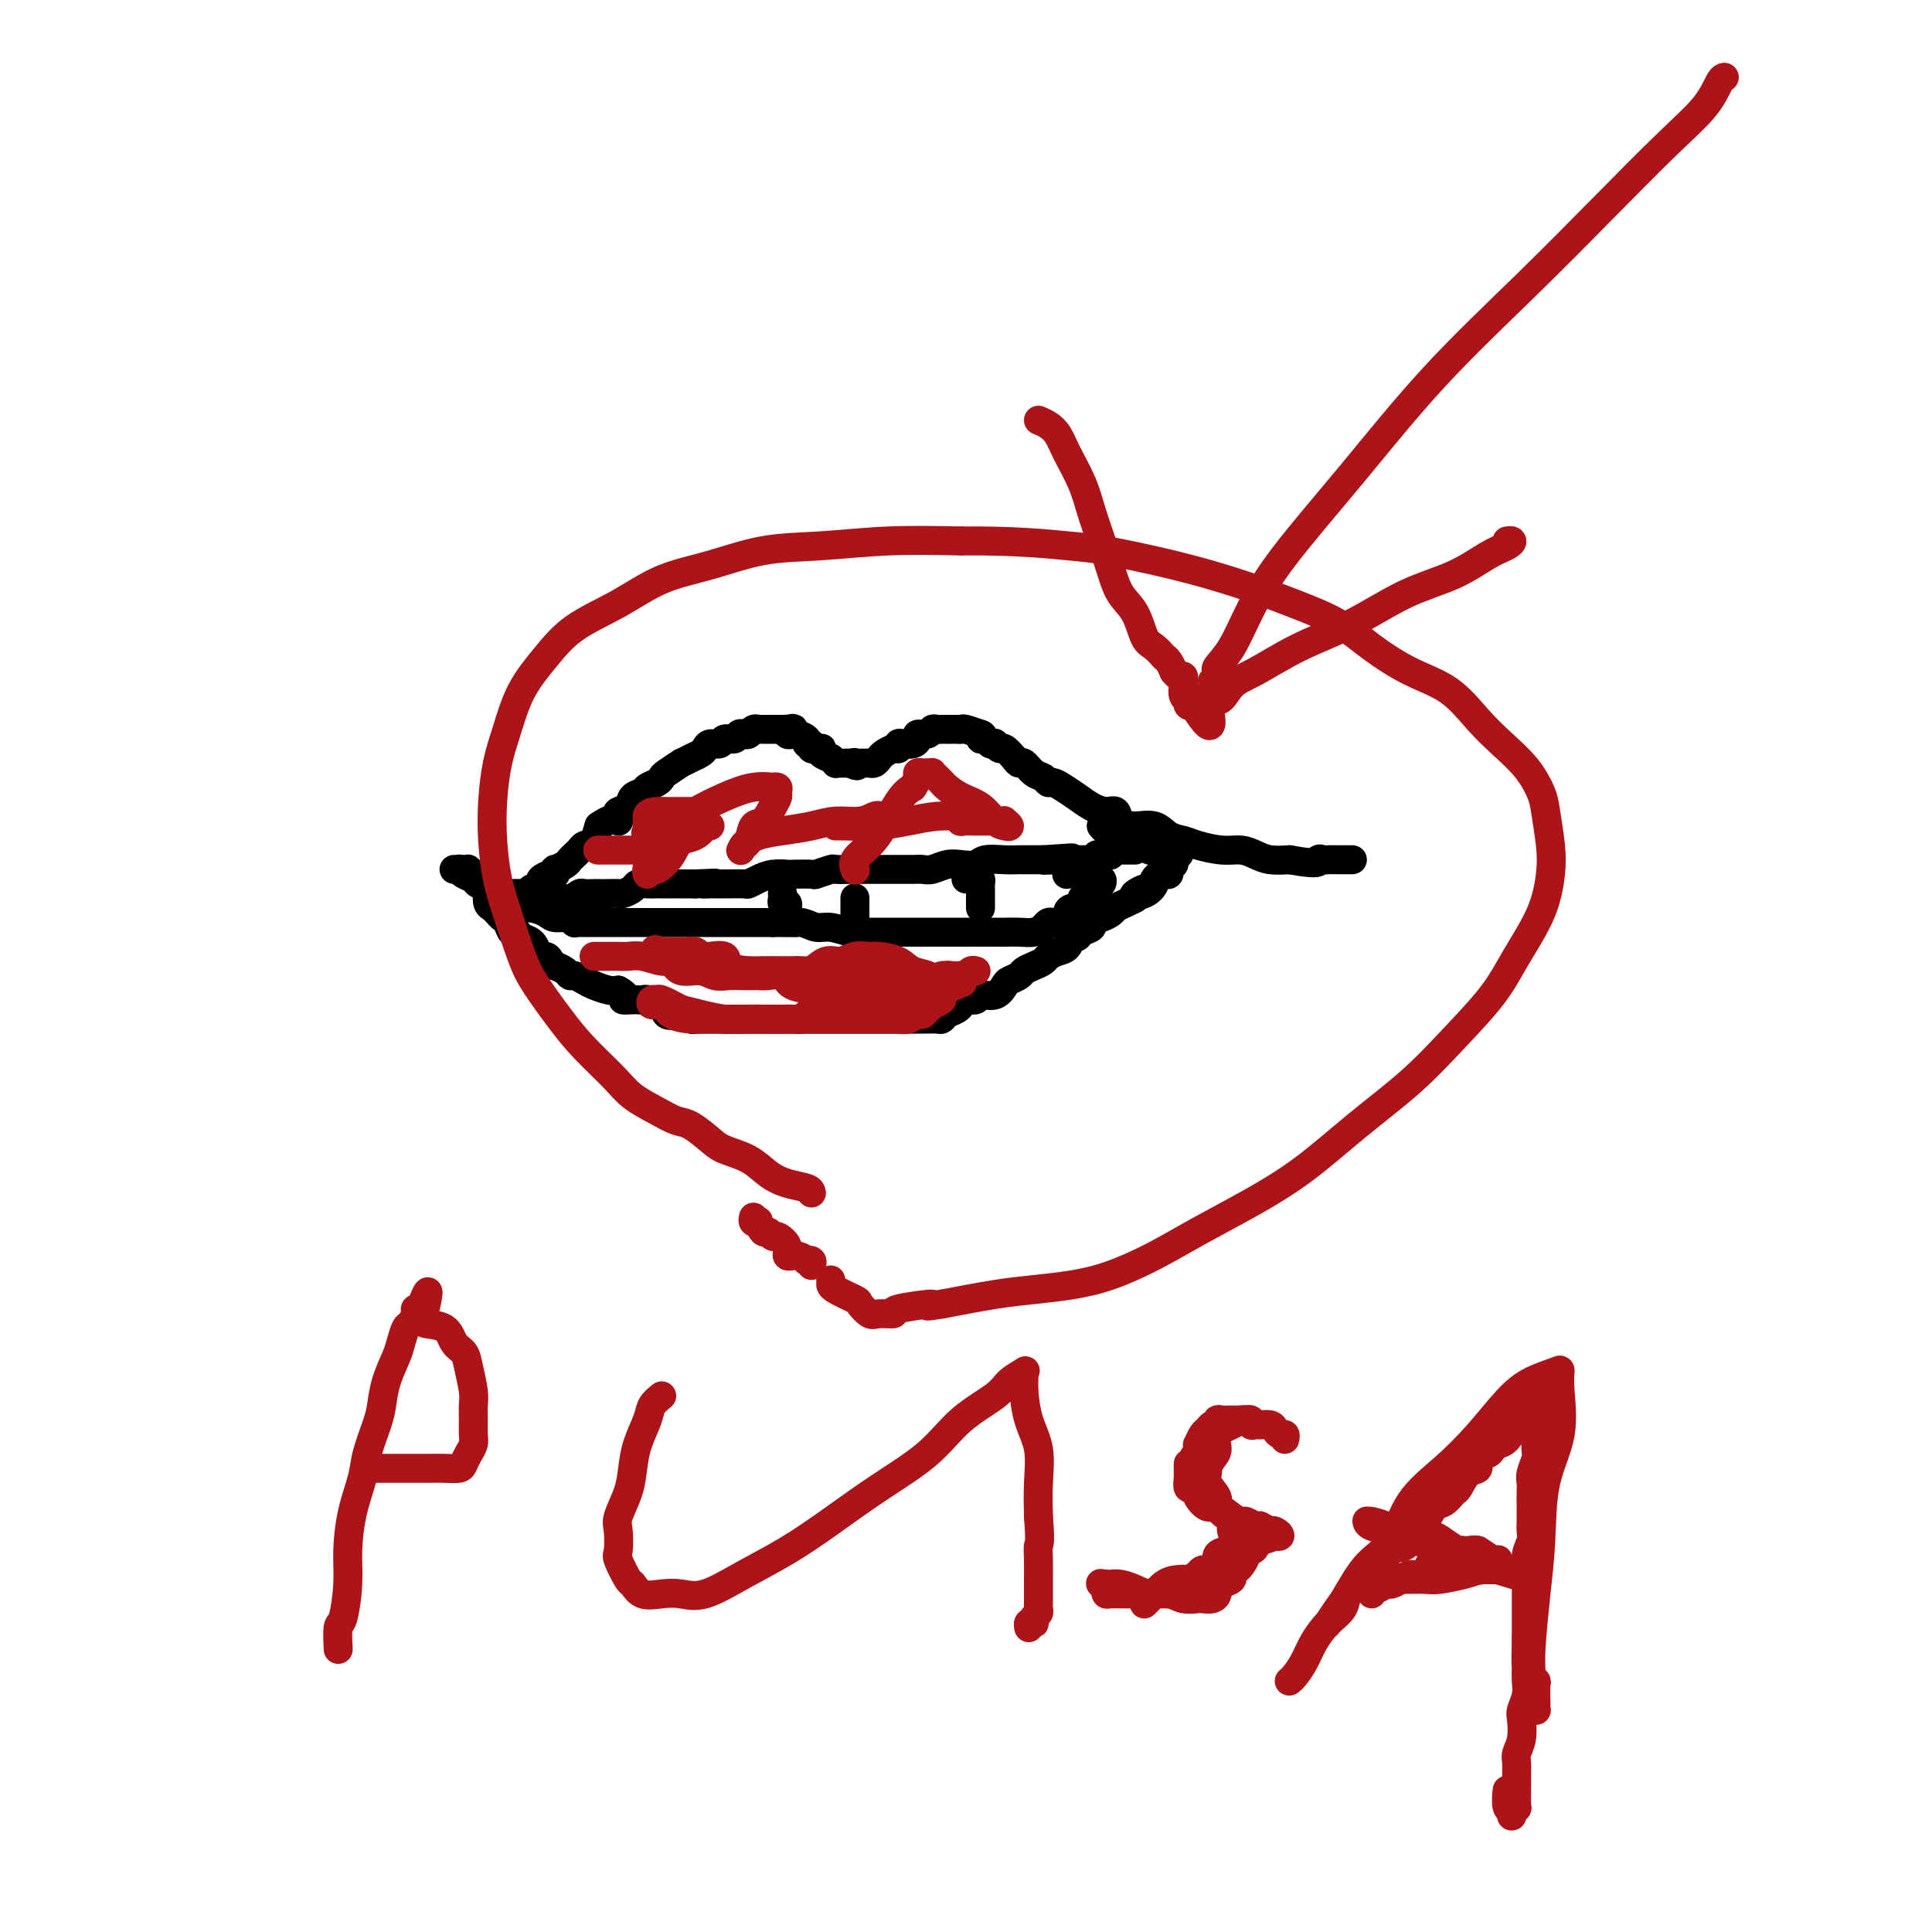 <svg viewBox='0 0 400 400' version='1.1' xmlns='http://www.w3.org/2000/svg' xmlns:xlink='http://www.w3.org/1999/xlink'><g fill='none' stroke='#000000' stroke-width='6' stroke-linecap='round' stroke-linejoin='round'><path d='M94,180c0.438,0.024 0.875,0.048 1,0c0.125,-0.048 -0.063,-0.168 0,0c0.063,0.168 0.378,0.623 1,1c0.622,0.377 1.552,0.675 2,1c0.448,0.325 0.414,0.676 1,1c0.586,0.324 1.792,0.623 3,1c1.208,0.377 2.419,0.834 3,1c0.581,0.166 0.533,0.040 1,0c0.467,-0.040 1.448,0.004 2,0c0.552,-0.004 0.674,-0.057 1,0c0.326,0.057 0.856,0.223 1,0c0.144,-0.223 -0.098,-0.834 0,-1c0.098,-0.166 0.538,0.114 1,0c0.462,-0.114 0.947,-0.623 1,-1c0.053,-0.377 -0.327,-0.622 0,-1c0.327,-0.378 1.362,-0.889 2,-1c0.638,-0.111 0.878,0.178 1,0c0.122,-0.178 0.127,-0.821 0,-1c-0.127,-0.179 -0.385,0.107 0,0c0.385,-0.107 1.413,-0.607 2,-1c0.587,-0.393 0.735,-0.679 1,-1c0.265,-0.321 0.648,-0.676 1,-1c0.352,-0.324 0.672,-0.617 1,-1c0.328,-0.383 0.665,-0.855 1,-1c0.335,-0.145 0.667,0.038 1,0c0.333,-0.038 0.667,-0.297 1,-1c0.333,-0.703 0.667,-1.852 1,-3'/><path d='M124,171c3.373,-2.346 3.806,-1.210 4,-1c0.194,0.210 0.150,-0.507 0,-1c-0.150,-0.493 -0.406,-0.762 0,-1c0.406,-0.238 1.474,-0.445 2,-1c0.526,-0.555 0.509,-1.458 1,-2c0.491,-0.542 1.491,-0.721 2,-1c0.509,-0.279 0.526,-0.657 1,-1c0.474,-0.343 1.404,-0.651 2,-1c0.596,-0.349 0.859,-0.737 1,-1c0.141,-0.263 0.160,-0.399 1,-1c0.840,-0.601 2.501,-1.666 3,-2c0.499,-0.334 -0.166,0.064 0,0c0.166,-0.064 1.162,-0.590 2,-1c0.838,-0.410 1.519,-0.702 2,-1c0.481,-0.298 0.763,-0.601 1,-1c0.237,-0.399 0.431,-0.895 1,-1c0.569,-0.105 1.514,0.182 2,0c0.486,-0.182 0.511,-0.832 1,-1c0.489,-0.168 1.440,0.147 2,0c0.560,-0.147 0.728,-0.757 1,-1c0.272,-0.243 0.646,-0.118 1,0c0.354,0.118 0.686,0.228 1,0c0.314,-0.228 0.610,-0.793 1,-1c0.390,-0.207 0.875,-0.055 1,0c0.125,0.055 -0.108,0.015 0,0c0.108,-0.015 0.557,-0.004 1,0c0.443,0.004 0.878,0.001 1,0c0.122,-0.001 -0.070,-0.000 0,0c0.070,0.000 0.404,0.000 1,0c0.596,-0.000 1.456,-0.000 2,0c0.544,0.000 0.772,0.000 1,0'/><path d='M163,151c2.471,-0.448 0.650,-0.068 0,0c-0.650,0.068 -0.128,-0.175 0,0c0.128,0.175 -0.139,0.769 0,1c0.139,0.231 0.682,0.099 1,0c0.318,-0.099 0.410,-0.166 1,0c0.590,0.166 1.679,0.566 2,1c0.321,0.434 -0.125,0.901 0,1c0.125,0.099 0.822,-0.169 1,0c0.178,0.169 -0.162,0.777 0,1c0.162,0.223 0.826,0.063 1,0c0.174,-0.063 -0.142,-0.027 0,0c0.142,0.027 0.741,0.045 1,0c0.259,-0.045 0.179,-0.152 0,0c-0.179,0.152 -0.455,0.562 0,1c0.455,0.438 1.642,0.902 2,1c0.358,0.098 -0.111,-0.170 0,0c0.111,0.170 0.803,0.778 1,1c0.197,0.222 -0.102,0.060 0,0c0.102,-0.060 0.604,-0.016 1,0c0.396,0.016 0.684,0.005 1,0c0.316,-0.005 0.658,-0.002 1,0'/><path d='M176,158c2.230,1.083 1.304,0.290 1,0c-0.304,-0.290 0.012,-0.077 0,0c-0.012,0.077 -0.354,0.018 0,0c0.354,-0.018 1.403,0.007 2,0c0.597,-0.007 0.741,-0.044 1,0c0.259,0.044 0.634,0.171 1,0c0.366,-0.171 0.725,-0.638 1,-1c0.275,-0.362 0.468,-0.619 1,-1c0.532,-0.381 1.403,-0.886 2,-1c0.597,-0.114 0.921,0.163 1,0c0.079,-0.163 -0.086,-0.766 0,-1c0.086,-0.234 0.422,-0.100 1,0c0.578,0.100 1.398,0.167 2,0c0.602,-0.167 0.987,-0.566 1,-1c0.013,-0.434 -0.346,-0.901 0,-1c0.346,-0.099 1.398,0.170 2,0c0.602,-0.170 0.753,-0.777 1,-1c0.247,-0.223 0.591,-0.060 1,0c0.409,0.060 0.883,0.016 1,0c0.117,-0.016 -0.123,-0.004 0,0c0.123,0.004 0.608,0.000 1,0c0.392,-0.000 0.691,0.004 1,0c0.309,-0.004 0.629,-0.015 1,0c0.371,0.015 0.793,0.057 1,0c0.207,-0.057 0.200,-0.211 1,0c0.800,0.211 2.408,0.788 3,1c0.592,0.212 0.169,0.061 0,0c-0.169,-0.061 -0.085,-0.030 0,0'/><path d='M203,152c1.189,0.397 0.160,0.890 0,1c-0.160,0.110 0.549,-0.162 1,0c0.451,0.162 0.645,0.760 1,1c0.355,0.240 0.872,0.123 1,0c0.128,-0.123 -0.134,-0.253 0,0c0.134,0.253 0.665,0.889 1,1c0.335,0.111 0.474,-0.303 1,0c0.526,0.303 1.440,1.324 2,2c0.560,0.676 0.766,1.008 1,1c0.234,-0.008 0.496,-0.357 1,0c0.504,0.357 1.250,1.418 2,2c0.750,0.582 1.502,0.684 2,1c0.498,0.316 0.741,0.848 1,1c0.259,0.152 0.534,-0.074 1,0c0.466,0.074 1.123,0.449 2,1c0.877,0.551 1.974,1.278 3,2c1.026,0.722 1.982,1.437 3,2c1.018,0.563 2.100,0.972 3,1c0.900,0.028 1.619,-0.326 2,0c0.381,0.326 0.423,1.330 1,2c0.577,0.670 1.689,1.005 3,1c1.311,-0.005 2.822,-0.351 4,0c1.178,0.351 2.023,1.400 3,2c0.977,0.600 2.085,0.752 3,1c0.915,0.248 1.637,0.592 3,1c1.363,0.408 3.368,0.880 5,1c1.632,0.120 2.891,-0.112 4,0c1.109,0.112 2.068,0.569 3,1c0.932,0.431 1.838,0.838 3,1c1.162,0.162 2.581,0.081 4,0'/><path d='M267,178c6.721,1.238 6.024,0.332 6,0c-0.024,-0.332 0.624,-0.089 1,0c0.376,0.089 0.478,0.024 1,0c0.522,-0.024 1.464,-0.006 2,0c0.536,0.006 0.666,0.002 1,0c0.334,-0.002 0.873,-0.000 1,0c0.127,0.000 -0.158,0.000 0,0c0.158,-0.000 0.759,-0.000 1,0c0.241,0.000 0.120,0.000 0,0'/><path d='M96,180c0.416,-0.007 0.831,-0.014 1,0c0.169,0.014 0.091,0.049 0,0c-0.091,-0.049 -0.196,-0.183 0,0c0.196,0.183 0.693,0.683 1,1c0.307,0.317 0.425,0.452 1,1c0.575,0.548 1.607,1.509 2,2c0.393,0.491 0.147,0.513 0,1c-0.147,0.487 -0.194,1.439 0,2c0.194,0.561 0.629,0.733 1,1c0.371,0.267 0.677,0.631 1,1c0.323,0.369 0.663,0.743 1,1c0.337,0.257 0.671,0.397 1,1c0.329,0.603 0.653,1.671 1,2c0.347,0.329 0.718,-0.080 1,0c0.282,0.080 0.475,0.648 1,1c0.525,0.352 1.383,0.489 2,1c0.617,0.511 0.993,1.395 1,2c0.007,0.605 -0.354,0.932 0,1c0.354,0.068 1.422,-0.123 2,0c0.578,0.123 0.666,0.559 1,1c0.334,0.441 0.915,0.888 1,1c0.085,0.112 -0.325,-0.111 0,0c0.325,0.111 1.384,0.554 2,1c0.616,0.446 0.787,0.894 1,1c0.213,0.106 0.466,-0.129 1,0c0.534,0.129 1.349,0.622 2,1c0.651,0.378 1.137,0.640 2,1c0.863,0.360 2.104,0.817 3,1c0.896,0.183 1.448,0.091 2,0'/><path d='M128,205c2.752,1.536 1.133,1.876 1,2c-0.133,0.124 1.222,0.032 2,0c0.778,-0.032 0.981,-0.004 1,0c0.019,0.004 -0.146,-0.015 0,0c0.146,0.015 0.601,0.064 1,0c0.399,-0.064 0.741,-0.241 1,0c0.259,0.241 0.436,0.901 1,1c0.564,0.099 1.517,-0.362 2,0c0.483,0.362 0.496,1.547 1,2c0.504,0.453 1.499,0.174 2,0c0.501,-0.174 0.509,-0.243 1,0c0.491,0.243 1.463,0.797 2,1c0.537,0.203 0.637,0.054 1,0c0.363,-0.054 0.989,-0.015 2,0c1.011,0.015 2.405,0.004 3,0c0.595,-0.004 0.389,-0.001 1,0c0.611,0.001 2.039,0.000 3,0c0.961,-0.000 1.454,-0.000 2,0c0.546,0.000 1.143,0.000 2,0c0.857,-0.000 1.973,-0.000 3,0c1.027,0.000 1.966,0.000 3,0c1.034,-0.000 2.163,-0.000 3,0c0.837,0.000 1.383,0.000 2,0c0.617,-0.000 1.305,-0.000 2,0c0.695,0.000 1.396,0.000 2,0c0.604,-0.000 1.110,-0.000 2,0c0.890,0.000 2.164,0.000 3,0c0.836,-0.000 1.234,-0.000 2,0c0.766,0.000 1.898,0.000 3,0c1.102,-0.000 2.172,-0.000 3,0c0.828,0.000 1.414,0.000 2,0'/><path d='M187,211c7.224,0.000 3.284,0.001 2,0c-1.284,-0.001 0.089,-0.003 1,0c0.911,0.003 1.361,0.012 2,0c0.639,-0.012 1.467,-0.044 2,0c0.533,0.044 0.772,0.165 1,0c0.228,-0.165 0.447,-0.618 1,-1c0.553,-0.382 1.442,-0.695 2,-1c0.558,-0.305 0.786,-0.602 1,-1c0.214,-0.398 0.414,-0.898 1,-1c0.586,-0.102 1.556,0.194 2,0c0.444,-0.194 0.360,-0.878 1,-1c0.640,-0.122 2.002,0.318 3,0c0.998,-0.318 1.632,-1.395 2,-2c0.368,-0.605 0.470,-0.740 1,-1c0.530,-0.260 1.489,-0.647 2,-1c0.511,-0.353 0.573,-0.672 1,-1c0.427,-0.328 1.217,-0.664 2,-1c0.783,-0.336 1.558,-0.672 2,-1c0.442,-0.328 0.553,-0.647 1,-1c0.447,-0.353 1.232,-0.738 2,-1c0.768,-0.262 1.520,-0.399 2,-1c0.480,-0.601 0.687,-1.667 1,-2c0.313,-0.333 0.730,0.065 1,0c0.270,-0.065 0.391,-0.595 1,-1c0.609,-0.405 1.706,-0.686 2,-1c0.294,-0.314 -0.217,-0.662 0,-1c0.217,-0.338 1.160,-0.668 2,-1c0.840,-0.332 1.576,-0.666 2,-1c0.424,-0.334 0.537,-0.667 1,-1c0.463,-0.333 1.275,-0.667 2,-1c0.725,-0.333 1.362,-0.667 2,-1'/><path d='M235,186c4.399,-3.350 0.895,-1.724 0,-1c-0.895,0.724 0.817,0.548 2,0c1.183,-0.548 1.836,-1.468 2,-2c0.164,-0.532 -0.163,-0.678 0,-1c0.163,-0.322 0.814,-0.822 1,-1c0.186,-0.178 -0.094,-0.034 0,0c0.094,0.034 0.561,-0.042 1,0c0.439,0.042 0.849,0.203 1,0c0.151,-0.203 0.044,-0.771 0,-1c-0.044,-0.229 -0.026,-0.118 0,0c0.026,0.118 0.060,0.243 0,0c-0.060,-0.243 -0.213,-0.854 0,-1c0.213,-0.146 0.793,0.172 1,0c0.207,-0.172 0.042,-0.834 0,-1c-0.042,-0.166 0.038,0.166 0,0c-0.038,-0.166 -0.196,-0.828 0,-1c0.196,-0.172 0.745,0.146 1,0c0.255,-0.146 0.216,-0.756 0,-1c-0.216,-0.244 -0.608,-0.122 -1,0'/><path d='M243,176c1.300,-1.547 0.551,-0.414 0,0c-0.551,0.414 -0.903,0.111 -1,0c-0.097,-0.111 0.062,-0.029 0,0c-0.062,0.029 -0.344,0.004 -1,0c-0.656,-0.004 -1.686,0.013 -2,0c-0.314,-0.013 0.087,-0.056 0,0c-0.087,0.056 -0.663,0.212 -1,0c-0.337,-0.212 -0.437,-0.793 -1,-1c-0.563,-0.207 -1.591,-0.040 -2,0c-0.409,0.040 -0.200,-0.046 0,0c0.200,0.046 0.391,0.223 0,0c-0.391,-0.223 -1.365,-0.847 -2,-1c-0.635,-0.153 -0.930,0.166 -1,0c-0.070,-0.166 0.086,-0.815 0,-1c-0.086,-0.185 -0.415,0.095 -1,0c-0.585,-0.095 -1.427,-0.564 -2,-1c-0.573,-0.436 -0.878,-0.839 -1,-1c-0.122,-0.161 -0.061,-0.081 0,0'/><path d='M101,185c0.026,-0.008 0.053,-0.016 0,0c-0.053,0.016 -0.184,0.057 0,0c0.184,-0.057 0.683,-0.211 1,0c0.317,0.211 0.452,0.789 1,1c0.548,0.211 1.511,0.057 2,0c0.489,-0.057 0.506,-0.015 1,0c0.494,0.015 1.464,0.004 2,0c0.536,-0.004 0.636,0.000 1,0c0.364,-0.000 0.990,-0.004 2,0c1.010,0.004 2.402,0.015 3,0c0.598,-0.015 0.402,-0.057 1,0c0.598,0.057 1.991,0.211 3,0c1.009,-0.211 1.635,-0.789 2,-1c0.365,-0.211 0.469,-0.057 1,0c0.531,0.057 1.489,0.016 2,0c0.511,-0.016 0.575,-0.007 1,0c0.425,0.007 1.212,0.012 2,0c0.788,-0.012 1.576,-0.042 2,0c0.424,0.042 0.484,0.155 1,0c0.516,-0.155 1.486,-0.577 2,-1c0.514,-0.423 0.571,-0.845 1,-1c0.429,-0.155 1.232,-0.041 2,0c0.768,0.041 1.503,0.011 2,0c0.497,-0.011 0.758,-0.003 1,0c0.242,0.003 0.465,0.001 1,0c0.535,-0.001 1.380,-0.000 2,0c0.620,0.000 1.013,0.000 1,0c-0.013,-0.000 -0.432,-0.000 0,0c0.432,0.000 1.716,0.000 3,0'/><path d='M144,183c7.052,-0.309 3.183,-0.083 2,0c-1.183,0.083 0.321,0.022 1,0c0.679,-0.022 0.534,-0.005 1,0c0.466,0.005 1.542,-0.001 2,0c0.458,0.001 0.299,0.011 1,0c0.701,-0.011 2.262,-0.041 3,0c0.738,0.041 0.653,0.155 1,0c0.347,-0.155 1.127,-0.578 2,-1c0.873,-0.422 1.839,-0.844 3,-1c1.161,-0.156 2.518,-0.046 3,0c0.482,0.046 0.088,0.026 1,0c0.912,-0.026 3.130,-0.060 4,0c0.870,0.060 0.391,0.212 1,0c0.609,-0.212 2.304,-0.789 3,-1c0.696,-0.211 0.391,-0.057 1,0c0.609,0.057 2.131,0.015 3,0c0.869,-0.015 1.087,-0.004 2,0c0.913,0.004 2.523,0.002 4,0c1.477,-0.002 2.821,-0.004 4,0c1.179,0.004 2.191,0.015 3,0c0.809,-0.015 1.414,-0.056 2,0c0.586,0.056 1.152,0.207 2,0c0.848,-0.207 1.976,-0.774 3,-1c1.024,-0.226 1.942,-0.113 3,0c1.058,0.113 2.256,0.226 3,0c0.744,-0.226 1.033,-0.793 2,-1c0.967,-0.207 2.613,-0.056 4,0c1.387,0.056 2.516,0.015 3,0c0.484,-0.015 0.323,-0.004 1,0c0.677,0.004 2.194,0.001 3,0c0.806,-0.001 0.903,-0.001 1,0'/><path d='M216,178c11.269,-0.773 3.443,-0.207 1,0c-2.443,0.207 0.497,0.055 2,0c1.503,-0.055 1.570,-0.014 2,0c0.430,0.014 1.224,-0.000 2,0c0.776,0.000 1.535,0.014 2,0c0.465,-0.014 0.635,-0.055 1,0c0.365,0.055 0.924,0.207 1,0c0.076,-0.207 -0.329,-0.773 0,-1c0.329,-0.227 1.394,-0.113 2,0c0.606,0.113 0.754,0.226 1,0c0.246,-0.226 0.592,-0.793 1,-1c0.408,-0.207 0.879,-0.056 1,0c0.121,0.056 -0.107,0.015 0,0c0.107,-0.015 0.551,-0.004 1,0c0.449,0.004 0.904,0.001 1,0c0.096,-0.001 -0.166,-0.000 0,0c0.166,0.000 0.762,0.000 1,0c0.238,-0.000 0.119,-0.000 0,0'/><path d='M108,186c0.039,0.304 0.078,0.607 0,1c-0.078,0.393 -0.273,0.875 0,1c0.273,0.125 1.016,-0.106 2,0c0.984,0.106 2.210,0.550 3,1c0.790,0.450 1.143,0.905 2,1c0.857,0.095 2.217,-0.171 3,0c0.783,0.171 0.988,0.778 1,1c0.012,0.222 -0.169,0.060 0,0c0.169,-0.060 0.689,-0.016 1,0c0.311,0.016 0.412,0.004 1,0c0.588,-0.004 1.662,-0.001 3,0c1.338,0.001 2.939,0.000 4,0c1.061,-0.000 1.583,-0.000 2,0c0.417,0.000 0.730,0.000 1,0c0.270,-0.000 0.499,-0.000 1,0c0.501,0.000 1.276,0.000 2,0c0.724,-0.000 1.398,-0.000 2,0c0.602,0.000 1.131,0.000 2,0c0.869,-0.000 2.077,-0.000 3,0c0.923,0.000 1.560,0.000 2,0c0.440,-0.000 0.682,-0.000 1,0c0.318,0.000 0.712,0.000 1,0c0.288,-0.000 0.472,-0.000 1,0c0.528,0.000 1.401,0.000 2,0c0.599,-0.000 0.923,-0.000 2,0c1.077,0.000 2.907,0.000 4,0c1.093,-0.000 1.448,-0.000 2,0c0.552,0.000 1.301,0.000 2,0c0.699,-0.000 1.350,-0.000 2,0'/><path d='M160,191c6.858,0.017 4.502,0.061 4,0c-0.502,-0.061 0.848,-0.227 2,0c1.152,0.227 2.104,0.845 3,1c0.896,0.155 1.734,-0.155 3,0c1.266,0.155 2.958,0.774 4,1c1.042,0.226 1.433,0.061 2,0c0.567,-0.061 1.310,-0.016 2,0c0.690,0.016 1.328,0.004 2,0c0.672,-0.004 1.378,-0.001 2,0c0.622,0.001 1.158,0.000 2,0c0.842,-0.000 1.988,-0.000 3,0c1.012,0.000 1.890,0.000 3,0c1.110,-0.000 2.451,-0.000 3,0c0.549,0.000 0.306,-0.000 1,0c0.694,0.000 2.324,0.000 3,0c0.676,-0.000 0.396,-0.000 1,0c0.604,0.000 2.091,0.001 3,0c0.909,-0.001 1.242,-0.003 2,0c0.758,0.003 1.943,0.011 3,0c1.057,-0.011 1.985,-0.042 3,0c1.015,0.042 2.116,0.156 3,0c0.884,-0.156 1.551,-0.581 2,-1c0.449,-0.419 0.680,-0.833 1,-1c0.320,-0.167 0.728,-0.087 1,0c0.272,0.087 0.406,0.183 1,0c0.594,-0.183 1.646,-0.644 2,-1c0.354,-0.356 0.009,-0.606 0,-1c-0.009,-0.394 0.317,-0.930 1,-1c0.683,-0.070 1.722,0.327 2,0c0.278,-0.327 -0.206,-1.379 0,-2c0.206,-0.621 1.103,-0.810 2,-1'/><path d='M226,185c1.869,-1.194 0.541,-0.180 0,0c-0.541,0.180 -0.293,-0.472 0,-1c0.293,-0.528 0.633,-0.930 1,-1c0.367,-0.070 0.760,0.191 1,0c0.240,-0.191 0.327,-0.836 0,-1c-0.327,-0.164 -1.067,0.152 -2,0c-0.933,-0.152 -2.059,-0.772 -3,-1c-0.941,-0.228 -1.697,-0.065 -2,0c-0.303,0.065 -0.151,0.033 0,0'/><path d='M162,185c-0.008,-0.081 -0.016,-0.161 0,0c0.016,0.161 0.057,0.565 0,1c-0.057,0.435 -0.211,0.901 0,1c0.211,0.099 0.789,-0.170 1,0c0.211,0.170 0.057,0.777 0,1c-0.057,0.223 -0.015,0.060 0,0c0.015,-0.060 0.004,-0.017 0,0c-0.004,0.017 -0.002,0.009 0,0'/><path d='M177,186c0.000,-0.087 0.000,-0.173 0,0c0.000,0.173 0.000,0.606 0,1c0.000,0.394 0.000,0.749 0,1c0.000,0.251 0.000,0.397 0,1c0.000,0.603 -0.000,1.664 0,2c0.000,0.336 0.000,-0.054 0,0c-0.000,0.054 0.000,0.550 0,1c0.000,0.450 0.000,0.852 0,1c0.000,0.148 -0.000,0.042 0,0c0.000,-0.042 0.000,-0.021 0,0'/><path d='M200,182c0.340,-0.006 0.679,-0.012 1,0c0.321,0.012 0.622,0.041 1,0c0.378,-0.041 0.833,-0.150 1,0c0.167,0.150 0.045,0.561 0,1c-0.045,0.439 -0.012,0.905 0,1c0.012,0.095 0.003,-0.182 0,0c-0.003,0.182 -0.001,0.823 0,1c0.001,0.177 0.000,-0.110 0,0c-0.000,0.110 -0.000,0.618 0,1c0.000,0.382 0.000,0.638 0,1c-0.000,0.362 -0.000,0.828 0,1c0.000,0.172 0.000,0.049 0,0c-0.000,-0.049 -0.000,-0.025 0,0'/></g>
<g fill='none' stroke='#AD1419' stroke-width='6' stroke-linecap='round' stroke-linejoin='round'><path d='M124,176c-0.204,-0.000 -0.408,-0.000 0,0c0.408,0.000 1.428,0.000 2,0c0.572,-0.000 0.696,-0.000 1,0c0.304,0.000 0.787,0.000 1,0c0.213,-0.000 0.155,-0.000 0,0c-0.155,0.000 -0.408,0.001 0,0c0.408,-0.001 1.477,-0.003 2,0c0.523,0.003 0.500,0.013 1,0c0.500,-0.013 1.523,-0.048 2,0c0.477,0.048 0.407,0.181 1,0c0.593,-0.181 1.850,-0.675 3,-1c1.150,-0.325 2.194,-0.479 3,-1c0.806,-0.521 1.375,-1.407 2,-2c0.625,-0.593 1.307,-0.893 2,-1c0.693,-0.107 1.396,-0.022 2,0c0.604,0.022 1.107,-0.020 1,0c-0.107,0.020 -0.826,0.100 -1,0c-0.174,-0.100 0.196,-0.380 0,0c-0.196,0.380 -0.957,1.422 -2,2c-1.043,0.578 -2.367,0.693 -3,1c-0.633,0.307 -0.573,0.808 -1,1c-0.427,0.192 -1.340,0.077 -2,0c-0.660,-0.077 -1.067,-0.116 -1,0c0.067,0.116 0.606,0.386 0,0c-0.606,-0.386 -2.359,-1.429 -3,-2c-0.641,-0.571 -0.172,-0.668 0,-1c0.172,-0.332 0.046,-0.897 0,-1c-0.046,-0.103 -0.013,0.256 0,0c0.013,-0.256 0.007,-1.128 0,-2'/><path d='M134,169c0.130,-1.155 2.455,-1.041 4,-1c1.545,0.041 2.309,0.010 3,0c0.691,-0.010 1.310,-0.000 2,0c0.690,0.000 1.453,-0.009 2,0c0.547,0.009 0.879,0.036 1,0c0.121,-0.036 0.031,-0.135 0,0c-0.031,0.135 -0.004,0.503 0,1c0.004,0.497 -0.017,1.123 -1,2c-0.983,0.877 -2.929,2.005 -4,3c-1.071,0.995 -1.268,1.857 -2,3c-0.732,1.143 -2.000,2.567 -3,3c-1.000,0.433 -1.733,-0.126 -2,0c-0.267,0.126 -0.070,0.935 0,1c0.070,0.065 0.011,-0.615 0,-1c-0.011,-0.385 0.025,-0.477 0,-1c-0.025,-0.523 -0.111,-1.479 1,-3c1.111,-1.521 3.420,-3.609 5,-5c1.580,-1.391 2.433,-2.085 4,-3c1.567,-0.915 3.849,-2.050 6,-3c2.151,-0.950 4.170,-1.716 6,-2c1.830,-0.284 3.472,-0.088 4,0c0.528,0.088 -0.057,0.067 0,0c0.057,-0.067 0.756,-0.179 1,0c0.244,0.179 0.034,0.648 0,1c-0.034,0.352 0.107,0.588 0,1c-0.107,0.412 -0.463,1.000 -1,2c-0.537,1.000 -1.254,2.412 -2,3c-0.746,0.588 -1.519,0.354 -2,1c-0.481,0.646 -0.668,2.174 -1,3c-0.332,0.826 -0.809,0.950 -1,1c-0.191,0.050 -0.095,0.025 0,0'/><path d='M154,175c-1.051,1.965 -0.677,0.876 0,0c0.677,-0.876 1.658,-1.540 3,-2c1.342,-0.460 3.046,-0.715 5,-1c1.954,-0.285 4.159,-0.599 6,-1c1.841,-0.401 3.317,-0.889 5,-1c1.683,-0.111 3.573,0.156 5,0c1.427,-0.156 2.390,-0.735 3,-1c0.610,-0.265 0.866,-0.214 1,0c0.134,0.214 0.145,0.593 0,1c-0.145,0.407 -0.446,0.841 -1,1c-0.554,0.159 -1.360,0.043 -2,0c-0.640,-0.043 -1.115,-0.012 -2,0c-0.885,0.012 -2.182,0.004 -3,0c-0.818,-0.004 -1.158,-0.004 -1,0c0.158,0.004 0.813,0.011 1,0c0.187,-0.011 -0.095,-0.042 1,0c1.095,0.042 3.568,0.155 6,0c2.432,-0.155 4.824,-0.577 7,-1c2.176,-0.423 4.135,-0.845 6,-1c1.865,-0.155 3.635,-0.041 5,0c1.365,0.041 2.324,0.011 3,0c0.676,-0.011 1.068,-0.003 1,0c-0.068,0.003 -0.595,0.001 -1,0c-0.405,-0.001 -0.687,-0.000 -1,0c-0.313,0.000 -0.656,0.000 -1,0'/><path d='M200,169c3.939,-0.215 0.286,-0.254 -1,0c-1.286,0.254 -0.205,0.800 0,1c0.205,0.200 -0.467,0.054 0,0c0.467,-0.054 2.071,-0.015 3,0c0.929,0.015 1.181,0.008 2,0c0.819,-0.008 2.203,-0.016 3,0c0.797,0.016 1.007,0.056 1,0c-0.007,-0.056 -0.230,-0.207 0,0c0.230,0.207 0.915,0.771 1,1c0.085,0.229 -0.429,0.121 -1,0c-0.571,-0.121 -1.200,-0.256 -2,-1c-0.800,-0.744 -1.772,-2.097 -3,-3c-1.228,-0.903 -2.711,-1.356 -4,-2c-1.289,-0.644 -2.383,-1.479 -3,-2c-0.617,-0.521 -0.757,-0.728 -1,-1c-0.243,-0.272 -0.590,-0.609 -1,-1c-0.410,-0.391 -0.884,-0.838 -1,-1c-0.116,-0.162 0.127,-0.041 0,0c-0.127,0.041 -0.625,0.003 -1,0c-0.375,-0.003 -0.626,0.030 -1,0c-0.374,-0.030 -0.870,-0.124 -1,0c-0.130,0.124 0.106,0.464 0,1c-0.106,0.536 -0.553,1.268 -1,2'/><path d='M189,163c-1.307,0.740 -2.073,1.589 -3,3c-0.927,1.411 -2.014,3.384 -3,5c-0.986,1.616 -1.873,2.877 -3,4c-1.127,1.123 -2.496,2.110 -3,3c-0.504,0.890 -0.144,1.683 0,2c0.144,0.317 0.072,0.159 0,0'/><path d='M123,198c0.470,0.000 0.940,0.000 1,0c0.060,-0.000 -0.291,-0.001 0,0c0.291,0.001 1.225,0.004 2,0c0.775,-0.004 1.390,-0.016 2,0c0.610,0.016 1.215,0.060 2,0c0.785,-0.060 1.751,-0.222 3,0c1.249,0.222 2.783,0.830 4,1c1.217,0.170 2.118,-0.098 3,0c0.882,0.098 1.745,0.562 3,1c1.255,0.438 2.902,0.849 4,1c1.098,0.151 1.647,0.040 3,0c1.353,-0.040 3.510,-0.011 5,0c1.490,0.011 2.313,0.002 3,0c0.687,-0.002 1.236,0.003 2,0c0.764,-0.003 1.741,-0.015 3,0c1.259,0.015 2.800,0.056 4,0c1.200,-0.056 2.058,-0.211 3,0c0.942,0.211 1.966,0.788 3,1c1.034,0.212 2.076,0.061 3,0c0.924,-0.061 1.729,-0.030 3,0c1.271,0.030 3.009,0.061 4,0c0.991,-0.061 1.235,-0.212 2,0c0.765,0.212 2.052,0.789 3,1c0.948,0.211 1.558,0.057 2,0c0.442,-0.057 0.715,-0.015 1,0c0.285,0.015 0.582,0.004 1,0c0.418,-0.004 0.957,-0.001 1,0c0.043,0.001 -0.412,0.000 0,0c0.412,-0.000 1.689,-0.000 2,0c0.311,0.000 -0.345,0.000 -1,0'/><path d='M194,203c10.778,0.825 2.223,0.389 -1,0c-3.223,-0.389 -1.114,-0.731 -1,-1c0.114,-0.269 -1.768,-0.466 -3,-1c-1.232,-0.534 -1.813,-1.407 -3,-2c-1.187,-0.593 -2.978,-0.907 -4,-1c-1.022,-0.093 -1.275,0.035 -2,0c-0.725,-0.035 -1.923,-0.234 -3,0c-1.077,0.234 -2.032,0.900 -3,1c-0.968,0.100 -1.948,-0.365 -3,0c-1.052,0.365 -2.175,1.562 -3,2c-0.825,0.438 -1.350,0.117 -2,0c-0.650,-0.117 -1.423,-0.032 -2,0c-0.577,0.032 -0.957,0.009 -1,0c-0.043,-0.009 0.250,-0.004 0,0c-0.250,0.004 -1.045,0.008 -2,0c-0.955,-0.008 -2.070,-0.026 -3,0c-0.930,0.026 -1.674,0.098 -3,0c-1.326,-0.098 -3.234,-0.365 -4,-1c-0.766,-0.635 -0.389,-1.638 -1,-2c-0.611,-0.362 -2.209,-0.083 -3,0c-0.791,0.083 -0.774,-0.030 -1,0c-0.226,0.030 -0.694,0.204 -1,0c-0.306,-0.204 -0.449,-0.787 -1,-1c-0.551,-0.213 -1.510,-0.057 -2,0c-0.490,0.057 -0.513,0.015 -1,0c-0.487,-0.015 -1.439,-0.004 -2,0c-0.561,0.004 -0.732,0.001 -1,0c-0.268,-0.001 -0.634,-0.001 -1,0'/><path d='M137,197c-2.792,-0.681 -0.772,-0.385 0,0c0.772,0.385 0.297,0.859 0,1c-0.297,0.141 -0.414,-0.049 0,0c0.414,0.049 1.359,0.339 2,1c0.641,0.661 0.976,1.694 2,2c1.024,0.306 2.736,-0.114 4,0c1.264,0.114 2.078,0.762 3,1c0.922,0.238 1.950,0.064 3,0c1.050,-0.064 2.120,-0.019 3,0c0.880,0.019 1.571,0.012 2,0c0.429,-0.012 0.598,-0.029 1,0c0.402,0.029 1.037,0.103 2,0c0.963,-0.103 2.254,-0.382 3,0c0.746,0.382 0.949,1.427 2,2c1.051,0.573 2.952,0.675 4,1c1.048,0.325 1.244,0.872 2,1c0.756,0.128 2.071,-0.162 3,0c0.929,0.162 1.470,0.775 2,1c0.530,0.225 1.049,0.060 2,0c0.951,-0.060 2.336,-0.016 3,0c0.664,0.016 0.608,0.004 1,0c0.392,-0.004 1.233,-0.001 2,0c0.767,0.001 1.461,0.000 2,0c0.539,-0.000 0.922,-0.000 1,0c0.078,0.000 -0.150,0.000 0,0c0.150,-0.000 0.680,-0.000 1,0c0.320,0.000 0.432,0.000 1,0c0.568,-0.000 1.591,-0.000 2,0c0.409,0.000 0.205,0.000 0,0'/><path d='M190,207c7.765,0.977 2.676,0.420 1,0c-1.676,-0.420 0.059,-0.701 1,-1c0.941,-0.299 1.088,-0.615 1,-1c-0.088,-0.385 -0.412,-0.839 0,-1c0.412,-0.161 1.561,-0.028 2,0c0.439,0.028 0.170,-0.049 0,0c-0.170,0.049 -0.239,0.223 0,0c0.239,-0.223 0.787,-0.844 1,-1c0.213,-0.156 0.093,0.154 0,0c-0.093,-0.154 -0.158,-0.773 0,-1c0.158,-0.227 0.540,-0.060 1,0c0.460,0.060 0.997,0.015 1,0c0.003,-0.015 -0.528,-0.001 -1,0c-0.472,0.001 -0.885,-0.010 -1,0c-0.115,0.010 0.067,0.041 0,0c-0.067,-0.041 -0.382,-0.156 -1,0c-0.618,0.156 -1.539,0.582 -2,1c-0.461,0.418 -0.461,0.829 -1,1c-0.539,0.171 -1.617,0.101 -2,0c-0.383,-0.101 -0.073,-0.234 0,0c0.073,0.234 -0.093,0.833 -1,1c-0.907,0.167 -2.557,-0.100 -3,0c-0.443,0.100 0.321,0.565 0,1c-0.321,0.435 -1.725,0.838 -3,1c-1.275,0.162 -2.420,0.082 -3,0c-0.580,-0.082 -0.594,-0.166 -1,0c-0.406,0.166 -1.203,0.583 -2,1'/><path d='M177,208c-3.223,0.996 -1.781,0.985 -2,1c-0.219,0.015 -2.100,0.057 -3,0c-0.900,-0.057 -0.819,-0.212 -1,0c-0.181,0.212 -0.625,0.793 -1,1c-0.375,0.207 -0.681,0.041 -1,0c-0.319,-0.041 -0.652,0.041 -1,0c-0.348,-0.041 -0.712,-0.207 -1,0c-0.288,0.207 -0.500,0.788 -1,1c-0.500,0.212 -1.288,0.057 -2,0c-0.712,-0.057 -1.347,-0.015 -2,0c-0.653,0.015 -1.325,0.004 -2,0c-0.675,-0.004 -1.355,-0.001 -2,0c-0.645,0.001 -1.256,0.000 -2,0c-0.744,-0.000 -1.620,-0.000 -2,0c-0.380,0.000 -0.263,0.001 -1,0c-0.737,-0.001 -2.326,-0.002 -3,0c-0.674,0.002 -0.431,0.007 -1,0c-0.569,-0.007 -1.950,-0.025 -3,0c-1.050,0.025 -1.771,0.094 -3,0c-1.229,-0.094 -2.967,-0.350 -4,-1c-1.033,-0.650 -1.362,-1.692 -2,-2c-0.638,-0.308 -1.585,0.119 -2,0c-0.415,-0.119 -0.297,-0.785 0,-1c0.297,-0.215 0.772,0.019 1,0c0.228,-0.019 0.208,-0.291 1,0c0.792,0.291 2.396,1.146 4,2'/><path d='M141,209c1.270,0.321 2.446,0.622 4,1c1.554,0.378 3.486,0.833 5,1c1.514,0.167 2.610,0.045 4,0c1.390,-0.045 3.075,-0.012 5,0c1.925,0.012 4.092,0.003 6,0c1.908,-0.003 3.558,-0.001 5,0c1.442,0.001 2.677,0.000 4,0c1.323,-0.000 2.733,-0.000 4,0c1.267,0.000 2.391,0.000 3,0c0.609,-0.000 0.702,0.000 1,0c0.298,-0.000 0.800,-0.000 1,0c0.200,0.000 0.096,0.000 0,0c-0.096,-0.000 -0.185,-0.000 0,0c0.185,0.000 0.644,0.001 1,0c0.356,-0.001 0.610,-0.004 1,0c0.390,0.004 0.917,0.016 1,0c0.083,-0.016 -0.276,-0.060 0,0c0.276,0.060 1.188,0.224 2,0c0.812,-0.224 1.523,-0.834 2,-1c0.477,-0.166 0.719,0.113 1,0c0.281,-0.113 0.601,-0.618 1,-1c0.399,-0.382 0.876,-0.641 1,-1c0.124,-0.359 -0.106,-0.817 0,-1c0.106,-0.183 0.550,-0.091 1,0c0.450,0.091 0.908,0.182 1,0c0.092,-0.182 -0.183,-0.636 0,-1c0.183,-0.364 0.822,-0.636 1,-1c0.178,-0.364 -0.107,-0.819 0,-1c0.107,-0.181 0.606,-0.087 1,0c0.394,0.087 0.684,0.168 1,0c0.316,-0.168 0.658,-0.584 1,-1'/><path d='M199,203c1.653,-1.480 0.285,-1.181 0,-1c-0.285,0.181 0.512,0.245 1,0c0.488,-0.245 0.667,-0.798 1,-1c0.333,-0.202 0.820,-0.055 1,0c0.180,0.055 0.051,0.016 0,0c-0.051,-0.016 -0.026,-0.008 0,0'/><path d='M215,87c0.659,0.279 1.317,0.558 2,1c0.683,0.442 1.390,1.046 2,2c0.610,0.954 1.122,2.256 2,4c0.878,1.744 2.121,3.930 3,6c0.879,2.070 1.394,4.026 2,6c0.606,1.974 1.303,3.968 2,6c0.697,2.032 1.394,4.101 2,6c0.606,1.899 1.123,3.627 2,5c0.877,1.373 2.116,2.393 3,4c0.884,1.607 1.413,3.803 2,5c0.587,1.197 1.232,1.394 2,2c0.768,0.606 1.660,1.620 2,2c0.340,0.380 0.129,0.125 0,0c-0.129,-0.125 -0.175,-0.120 0,0c0.175,0.120 0.573,0.357 1,1c0.427,0.643 0.885,1.693 1,2c0.115,0.307 -0.113,-0.128 0,0c0.113,0.128 0.566,0.821 1,1c0.434,0.179 0.847,-0.156 1,0c0.153,0.156 0.045,0.802 0,1c-0.045,0.198 -0.026,-0.053 0,0c0.026,0.053 0.059,0.410 0,1c-0.059,0.590 -0.209,1.412 0,2c0.209,0.588 0.778,0.941 1,1c0.222,0.059 0.098,-0.176 0,0c-0.098,0.176 -0.171,0.765 0,1c0.171,0.235 0.585,0.118 1,0'/><path d='M247,146c5.543,8.860 3.402,1.511 3,-1c-0.402,-2.511 0.937,-0.185 2,0c1.063,0.185 1.851,-1.770 3,-3c1.149,-1.230 2.658,-1.735 5,-3c2.342,-1.265 5.518,-3.291 9,-5c3.482,-1.709 7.269,-3.102 11,-5c3.731,-1.898 7.407,-4.302 11,-6c3.593,-1.698 7.103,-2.690 10,-4c2.897,-1.310 5.182,-2.940 7,-4c1.818,-1.060 3.168,-1.552 4,-2c0.832,-0.448 1.147,-0.851 1,-1c-0.147,-0.149 -0.756,-0.042 -1,0c-0.244,0.042 -0.122,0.021 0,0'/><path d='M251,141c0.428,0.086 0.855,0.172 1,0c0.145,-0.172 0.007,-0.601 0,-1c-0.007,-0.399 0.115,-0.769 0,-1c-0.115,-0.231 -0.468,-0.323 0,-1c0.468,-0.677 1.756,-1.939 3,-4c1.244,-2.061 2.443,-4.921 4,-8c1.557,-3.079 3.470,-6.376 7,-11c3.530,-4.624 8.675,-10.576 14,-17c5.325,-6.424 10.830,-13.319 17,-20c6.170,-6.681 13.005,-13.149 19,-19c5.995,-5.851 11.151,-11.084 16,-16c4.849,-4.916 9.390,-9.513 13,-13c3.610,-3.487 6.287,-5.862 8,-8c1.713,-2.138 2.461,-4.037 3,-5c0.539,-0.963 0.868,-0.989 1,-1c0.132,-0.011 0.066,-0.005 0,0'/><path d='M70,341c0.022,0.438 0.044,0.875 0,0c-0.044,-0.875 -0.153,-3.064 0,-4c0.153,-0.936 0.570,-0.620 1,-2c0.430,-1.380 0.874,-4.457 1,-7c0.126,-2.543 -0.065,-4.554 0,-7c0.065,-2.446 0.385,-5.328 1,-8c0.615,-2.672 1.526,-5.133 2,-7c0.474,-1.867 0.512,-3.140 1,-5c0.488,-1.860 1.426,-4.307 2,-6c0.574,-1.693 0.784,-2.632 1,-4c0.216,-1.368 0.439,-3.163 1,-5c0.561,-1.837 1.461,-3.714 2,-5c0.539,-1.286 0.718,-1.980 1,-3c0.282,-1.020 0.667,-2.364 1,-3c0.333,-0.636 0.615,-0.562 1,-1c0.385,-0.438 0.873,-1.387 1,-2c0.127,-0.613 -0.107,-0.889 0,-1c0.107,-0.111 0.553,-0.055 1,0'/><path d='M87,271c2.451,-6.675 1.578,-2.361 1,0c-0.578,2.361 -0.860,2.769 0,3c0.860,0.231 2.861,0.285 4,1c1.139,0.715 1.415,2.092 2,3c0.585,0.908 1.477,1.348 2,2c0.523,0.652 0.676,1.515 1,3c0.324,1.485 0.820,3.591 1,5c0.180,1.409 0.045,2.121 0,3c-0.045,0.879 -0.001,1.927 0,3c0.001,1.073 -0.040,2.172 0,3c0.040,0.828 0.160,1.385 0,2c-0.160,0.615 -0.599,1.289 -1,2c-0.401,0.711 -0.764,1.458 -1,2c-0.236,0.542 -0.347,0.877 -1,1c-0.653,0.123 -1.849,0.033 -3,0c-1.151,-0.033 -2.257,-0.009 -3,0c-0.743,0.009 -1.124,0.002 -2,0c-0.876,-0.002 -2.248,-0.001 -3,0c-0.752,0.001 -0.885,0.000 -1,0c-0.115,-0.000 -0.213,-0.000 -1,0c-0.787,0.000 -2.262,0.000 -3,0c-0.738,-0.000 -0.737,-0.000 -1,0c-0.263,0.000 -0.789,0.000 -1,0c-0.211,-0.000 -0.105,-0.000 0,0'/><path d='M137,289c-0.786,0.625 -1.571,1.250 -2,2c-0.429,0.750 -0.501,1.626 -1,3c-0.499,1.374 -1.426,3.248 -2,5c-0.574,1.752 -0.794,3.384 -1,5c-0.206,1.616 -0.397,3.218 -1,5c-0.603,1.782 -1.619,3.746 -2,5c-0.381,1.254 -0.128,1.798 0,3c0.128,1.202 0.130,3.062 0,4c-0.130,0.938 -0.391,0.956 0,2c0.391,1.044 1.433,3.116 2,4c0.567,0.884 0.658,0.580 1,1c0.342,0.420 0.934,1.565 2,2c1.066,0.435 2.606,0.158 4,0c1.394,-0.158 2.641,-0.199 4,0c1.359,0.199 2.831,0.639 5,0c2.169,-0.639 5.037,-2.356 8,-4c2.963,-1.644 6.022,-3.215 9,-5c2.978,-1.785 5.876,-3.783 9,-6c3.124,-2.217 6.474,-4.652 10,-7c3.526,-2.348 7.229,-4.608 10,-7c2.771,-2.392 4.609,-4.914 7,-7c2.391,-2.086 5.334,-3.734 7,-5c1.666,-1.266 2.054,-2.151 3,-3c0.946,-0.849 2.452,-1.663 3,-2c0.548,-0.337 0.140,-0.196 0,0c-0.140,0.196 -0.013,0.448 0,1c0.013,0.552 -0.088,1.405 0,3c0.088,1.595 0.364,3.933 1,6c0.636,2.067 1.633,3.864 2,6c0.367,2.136 0.105,4.610 0,7c-0.105,2.390 -0.052,4.695 0,7'/><path d='M215,314c0.464,5.872 0.124,5.553 0,6c-0.124,0.447 -0.033,1.660 0,3c0.033,1.340 0.009,2.807 0,4c-0.009,1.193 -0.001,2.112 0,3c0.001,0.888 -0.003,1.743 0,2c0.003,0.257 0.015,-0.085 0,0c-0.015,0.085 -0.055,0.597 0,1c0.055,0.403 0.207,0.695 0,1c-0.207,0.305 -0.774,0.621 -1,1c-0.226,0.379 -0.113,0.820 0,1c0.113,0.180 0.226,0.100 0,0c-0.226,-0.100 -0.792,-0.219 -1,0c-0.208,0.219 -0.060,0.777 0,1c0.060,0.223 0.030,0.112 0,0'/><path d='M258,294c-0.289,-0.074 -0.578,-0.147 -1,0c-0.422,0.147 -0.979,0.516 -2,1c-1.021,0.484 -2.508,1.085 -3,2c-0.492,0.915 0.010,2.145 0,3c-0.010,0.855 -0.530,1.335 -1,2c-0.470,0.665 -0.888,1.515 -1,2c-0.112,0.485 0.082,0.606 0,1c-0.082,0.394 -0.438,1.060 0,2c0.438,0.940 1.672,2.152 2,3c0.328,0.848 -0.248,1.331 0,2c0.248,0.669 1.320,1.525 2,2c0.680,0.475 0.968,0.570 1,1c0.032,0.430 -0.191,1.196 0,2c0.191,0.804 0.795,1.648 1,2c0.205,0.352 0.009,0.214 0,1c-0.009,0.786 0.169,2.497 0,3c-0.169,0.503 -0.686,-0.201 -1,0c-0.314,0.201 -0.426,1.308 -1,2c-0.574,0.692 -1.612,0.970 -2,1c-0.388,0.030 -0.127,-0.189 0,0c0.127,0.189 0.119,0.785 0,1c-0.119,0.215 -0.350,0.050 -1,0c-0.650,-0.050 -1.718,0.014 -3,0c-1.282,-0.014 -2.778,-0.105 -4,0c-1.222,0.105 -2.170,0.407 -3,1c-0.830,0.593 -1.542,1.479 -2,2c-0.458,0.521 -0.662,0.679 -1,1c-0.338,0.321 -0.811,0.806 -1,1c-0.189,0.194 -0.095,0.097 0,0'/><path d='M275,336c0.051,-0.078 0.101,-0.156 0,0c-0.101,0.156 -0.354,0.545 0,0c0.354,-0.545 1.316,-2.023 2,-3c0.684,-0.977 1.090,-1.452 2,-3c0.910,-1.548 2.324,-4.168 4,-6c1.676,-1.832 3.613,-2.874 5,-5c1.387,-2.126 2.224,-5.336 4,-8c1.776,-2.664 4.490,-4.784 7,-7c2.510,-2.216 4.816,-4.529 7,-7c2.184,-2.471 4.245,-5.099 6,-7c1.755,-1.901 3.205,-3.075 5,-4c1.795,-0.925 3.935,-1.601 5,-2c1.065,-0.399 1.057,-0.523 1,0c-0.057,0.523 -0.162,1.691 0,4c0.162,2.309 0.589,5.758 0,9c-0.589,3.242 -2.196,6.275 -3,10c-0.804,3.725 -0.804,8.140 -1,12c-0.196,3.860 -0.588,7.164 -1,11c-0.412,3.836 -0.843,8.205 -1,11c-0.157,2.795 -0.038,4.017 0,6c0.038,1.983 -0.004,4.729 0,6c0.004,1.271 0.054,1.069 0,1c-0.054,-0.069 -0.210,-0.005 0,0c0.210,0.005 0.788,-0.048 1,0c0.212,0.048 0.058,0.196 0,0c-0.058,-0.196 -0.019,-0.736 0,-1c0.019,-0.264 0.019,-0.253 0,-1c-0.019,-0.747 -0.057,-2.252 0,-3c0.057,-0.748 0.208,-0.740 0,-1c-0.208,-0.260 -0.774,-0.789 -1,-1c-0.226,-0.211 -0.113,-0.106 0,0'/><path d='M282,328c0.376,0.113 0.751,0.226 1,0c0.249,-0.226 0.371,-0.792 1,-1c0.629,-0.208 1.764,-0.059 3,0c1.236,0.059 2.572,0.027 4,0c1.428,-0.027 2.948,-0.048 4,0c1.052,0.048 1.634,0.167 3,0c1.366,-0.167 3.515,-0.619 5,-1c1.485,-0.381 2.307,-0.691 3,-1c0.693,-0.309 1.258,-0.619 2,-1c0.742,-0.381 1.663,-0.834 2,-1c0.337,-0.166 0.091,-0.045 0,0c-0.091,0.045 -0.026,0.013 0,0c0.026,-0.013 0.013,-0.006 0,0'/><path d='M267,348c-0.064,0.047 -0.128,0.095 0,0c0.128,-0.095 0.448,-0.332 1,-1c0.552,-0.668 1.337,-1.768 2,-3c0.663,-1.232 1.202,-2.595 2,-4c0.798,-1.405 1.853,-2.852 3,-4c1.147,-1.148 2.386,-1.996 3,-3c0.614,-1.004 0.601,-2.165 1,-3c0.399,-0.835 1.208,-1.345 2,-2c0.792,-0.655 1.567,-1.455 2,-2c0.433,-0.545 0.525,-0.836 1,-1c0.475,-0.164 1.335,-0.203 2,-1c0.665,-0.797 1.137,-2.354 2,-3c0.863,-0.646 2.118,-0.381 3,-1c0.882,-0.619 1.392,-2.121 2,-3c0.608,-0.879 1.314,-1.137 2,-2c0.686,-0.863 1.352,-2.333 2,-3c0.648,-0.667 1.278,-0.531 2,-1c0.722,-0.469 1.537,-1.544 2,-2c0.463,-0.456 0.576,-0.293 1,-1c0.424,-0.707 1.160,-2.283 2,-3c0.840,-0.717 1.784,-0.574 2,-1c0.216,-0.426 -0.298,-1.420 0,-2c0.298,-0.580 1.406,-0.744 2,-1c0.594,-0.256 0.673,-0.602 1,-1c0.327,-0.398 0.901,-0.849 1,-1c0.099,-0.151 -0.275,-0.004 0,0c0.275,0.004 1.201,-0.135 2,-1c0.799,-0.865 1.471,-2.456 2,-3c0.529,-0.544 0.915,-0.043 1,0c0.085,0.043 -0.131,-0.373 0,-1c0.131,-0.627 0.609,-1.465 1,-2c0.391,-0.535 0.696,-0.768 1,-1'/><path d='M317,291c6.105,-5.972 2.368,-1.400 1,0c-1.368,1.400 -0.367,-0.370 0,-1c0.367,-0.630 0.098,-0.120 0,0c-0.098,0.120 -0.026,-0.149 0,0c0.026,0.149 0.007,0.715 0,1c-0.007,0.285 -0.001,0.288 0,1c0.001,0.712 -0.004,2.134 0,3c0.004,0.866 0.015,1.177 0,2c-0.015,0.823 -0.057,2.159 0,3c0.057,0.841 0.211,1.187 0,2c-0.211,0.813 -0.789,2.094 -1,3c-0.211,0.906 -0.057,1.436 0,2c0.057,0.564 0.016,1.162 0,2c-0.016,0.838 -0.008,1.917 0,3c0.008,1.083 0.016,2.171 0,3c-0.016,0.829 -0.057,1.401 0,2c0.057,0.599 0.211,1.227 0,2c-0.211,0.773 -0.789,1.690 -1,3c-0.211,1.310 -0.057,3.012 0,4c0.057,0.988 0.015,1.262 0,2c-0.015,0.738 -0.004,1.940 0,3c0.004,1.060 0.001,1.978 0,3c-0.001,1.022 -0.000,2.149 0,3c0.000,0.851 0.000,1.425 0,2'/><path d='M316,339c-0.156,8.249 -0.045,4.872 0,4c0.045,-0.872 0.026,0.762 0,2c-0.026,1.238 -0.059,2.081 0,3c0.059,0.919 0.208,1.913 0,3c-0.208,1.087 -0.774,2.268 -1,3c-0.226,0.732 -0.113,1.016 0,2c0.113,0.984 0.227,2.670 0,4c-0.227,1.330 -0.793,2.305 -1,3c-0.207,0.695 -0.054,1.110 0,2c0.054,0.890 0.011,2.255 0,3c-0.011,0.745 0.011,0.870 0,2c-0.011,1.130 -0.054,3.266 0,4c0.054,0.734 0.207,0.066 0,0c-0.207,-0.066 -0.773,0.469 -1,1c-0.227,0.531 -0.113,1.060 0,1c0.113,-0.060 0.226,-0.707 0,-1c-0.226,-0.293 -0.792,-0.233 -1,-1c-0.208,-0.767 -0.060,-2.362 0,-3c0.060,-0.638 0.030,-0.319 0,0'/><path d='M284,330c-0.057,-0.455 -0.115,-0.909 0,-1c0.115,-0.091 0.401,0.182 1,0c0.599,-0.182 1.511,-0.818 2,-1c0.489,-0.182 0.555,0.091 1,0c0.445,-0.091 1.269,-0.546 2,-1c0.731,-0.454 1.369,-0.906 2,-1c0.631,-0.094 1.253,0.171 2,0c0.747,-0.171 1.618,-0.778 2,-1c0.382,-0.222 0.276,-0.060 1,0c0.724,0.060 2.278,0.016 3,0c0.722,-0.016 0.612,-0.004 1,0c0.388,0.004 1.275,0.001 2,0c0.725,-0.001 1.290,-0.000 2,0c0.710,0.000 1.567,-0.000 2,0c0.433,0.000 0.443,0.001 1,0c0.557,-0.001 1.663,-0.003 2,0c0.337,0.003 -0.093,0.013 0,0c0.093,-0.013 0.710,-0.048 1,0c0.290,0.048 0.253,0.178 0,0c-0.253,-0.178 -0.722,-0.663 -1,-1c-0.278,-0.337 -0.365,-0.525 -1,-1c-0.635,-0.475 -1.817,-1.238 -3,-2'/><path d='M306,321c-1.265,-0.432 -2.426,0.487 -4,0c-1.574,-0.487 -3.561,-2.382 -5,-3c-1.439,-0.618 -2.329,0.041 -3,0c-0.671,-0.041 -1.122,-0.782 -2,-1c-0.878,-0.218 -2.183,0.085 -3,0c-0.817,-0.085 -1.147,-0.560 -2,-1c-0.853,-0.440 -2.228,-0.847 -3,-1c-0.772,-0.153 -0.941,-0.052 -1,0c-0.059,0.052 -0.009,0.055 0,0c0.009,-0.055 -0.021,-0.169 0,0c0.021,0.169 0.095,0.622 1,1c0.905,0.378 2.640,0.680 4,1c1.360,0.320 2.345,0.659 3,1c0.655,0.341 0.980,0.683 2,1c1.020,0.317 2.733,0.608 4,1c1.267,0.392 2.087,0.883 3,1c0.913,0.117 1.921,-0.141 3,0c1.079,0.141 2.231,0.683 3,1c0.769,0.317 1.156,0.411 2,1c0.844,0.589 2.144,1.673 3,2c0.856,0.327 1.269,-0.104 2,0c0.731,0.104 1.780,0.744 2,1c0.220,0.256 -0.390,0.128 -1,0'/><path d='M314,326c3.851,1.480 -1.522,-0.322 -4,-1c-2.478,-0.678 -2.062,-0.234 -3,0c-0.938,0.234 -3.231,0.259 -5,0c-1.769,-0.259 -3.015,-0.800 -4,-1c-0.985,-0.200 -1.710,-0.057 -2,0c-0.290,0.057 -0.145,0.029 0,0'/><path d='M266,298c0.087,-0.445 0.173,-0.890 0,-1c-0.173,-0.110 -0.607,0.114 -1,0c-0.393,-0.114 -0.746,-0.566 -1,-1c-0.254,-0.434 -0.411,-0.849 -1,-1c-0.589,-0.151 -1.612,-0.040 -2,0c-0.388,0.040 -0.141,0.007 0,0c0.141,-0.007 0.177,0.012 0,0c-0.177,-0.012 -0.568,-0.056 -1,0c-0.432,0.056 -0.904,0.211 -1,0c-0.096,-0.211 0.185,-0.789 0,-1c-0.185,-0.211 -0.837,-0.057 -1,0c-0.163,0.057 0.163,0.015 0,0c-0.163,-0.015 -0.813,-0.004 -1,0c-0.187,0.004 0.091,0.001 0,0c-0.091,-0.001 -0.549,0.000 -1,0c-0.451,-0.000 -0.895,-0.001 -1,0c-0.105,0.001 0.130,0.004 0,0c-0.130,-0.004 -0.626,-0.016 -1,0c-0.374,0.016 -0.625,0.060 -1,0c-0.375,-0.060 -0.874,-0.225 -1,0c-0.126,0.225 0.120,0.838 0,1c-0.120,0.162 -0.607,-0.129 -1,0c-0.393,0.129 -0.693,0.678 -1,1c-0.307,0.322 -0.621,0.418 -1,1c-0.379,0.582 -0.823,1.651 -1,2c-0.177,0.349 -0.086,-0.021 0,0c0.086,0.021 0.167,0.435 0,1c-0.167,0.565 -0.584,1.283 -1,2'/><path d='M247,302c-1.000,1.418 -1.001,0.962 -1,1c0.001,0.038 0.003,0.569 0,1c-0.003,0.431 -0.013,0.762 0,1c0.013,0.238 0.048,0.383 0,1c-0.048,0.617 -0.180,1.705 0,2c0.180,0.295 0.670,-0.202 1,0c0.330,0.202 0.498,1.102 1,2c0.502,0.898 1.338,1.795 2,2c0.662,0.205 1.150,-0.281 2,0c0.850,0.281 2.060,1.329 3,2c0.940,0.671 1.609,0.963 2,1c0.391,0.037 0.505,-0.183 1,0c0.495,0.183 1.372,0.767 2,1c0.628,0.233 1.008,0.114 1,0c-0.008,-0.114 -0.404,-0.223 0,0c0.404,0.223 1.606,0.778 2,1c0.394,0.222 -0.022,0.111 0,0c0.022,-0.111 0.481,-0.223 1,0c0.519,0.223 1.097,0.781 1,1c-0.097,0.219 -0.869,0.100 -1,0c-0.131,-0.100 0.377,-0.183 0,0c-0.377,0.183 -1.641,0.630 -3,1c-1.359,0.370 -2.812,0.663 -4,1c-1.188,0.337 -2.111,0.717 -3,1c-0.889,0.283 -1.743,0.468 -2,1c-0.257,0.532 0.085,1.413 0,2c-0.085,0.587 -0.596,0.882 -1,1c-0.404,0.118 -0.702,0.059 -1,0'/><path d='M250,325c-2.409,1.178 -1.430,0.122 -1,0c0.430,-0.122 0.312,0.689 0,1c-0.312,0.311 -0.818,0.122 -1,0c-0.182,-0.122 -0.039,-0.177 0,0c0.039,0.177 -0.027,0.587 0,1c0.027,0.413 0.147,0.827 0,1c-0.147,0.173 -0.560,0.103 -1,0c-0.440,-0.103 -0.905,-0.238 -1,0c-0.095,0.238 0.182,0.848 0,1c-0.182,0.152 -0.821,-0.156 -1,0c-0.179,0.156 0.103,0.774 0,1c-0.103,0.226 -0.590,0.061 -1,0c-0.410,-0.061 -0.742,-0.016 -1,0c-0.258,0.016 -0.441,0.004 -1,0c-0.559,-0.004 -1.495,-0.001 -2,0c-0.505,0.001 -0.578,0.000 -1,0c-0.422,-0.000 -1.191,-0.000 -2,0c-0.809,0.000 -1.657,0.000 -2,0c-0.343,-0.000 -0.181,0.000 0,0c0.181,-0.000 0.382,-0.000 0,0c-0.382,0.000 -1.346,0.001 -2,0c-0.654,-0.001 -0.999,-0.003 -1,0c-0.001,0.003 0.341,0.011 0,0c-0.341,-0.011 -1.364,-0.041 -2,0c-0.636,0.041 -0.886,0.155 -1,0c-0.114,-0.155 -0.092,-0.578 0,-1c0.092,-0.422 0.256,-0.845 0,-1c-0.256,-0.155 -0.930,-0.044 -1,0c-0.070,0.044 0.465,0.022 1,0'/><path d='M229,328c-2.205,-0.313 -0.716,-0.094 0,0c0.716,0.094 0.660,0.063 1,0c0.340,-0.063 1.077,-0.157 2,0c0.923,0.157 2.034,0.564 3,1c0.966,0.436 1.788,0.901 3,1c1.212,0.099 2.815,-0.169 4,0c1.185,0.169 1.954,0.774 3,1c1.046,0.226 2.371,0.072 3,0c0.629,-0.072 0.563,-0.061 1,0c0.437,0.061 1.379,0.171 2,0c0.621,-0.171 0.922,-0.623 1,-1c0.078,-0.377 -0.067,-0.679 0,-1c0.067,-0.321 0.346,-0.663 1,-1c0.654,-0.337 1.682,-0.671 2,-1c0.318,-0.329 -0.073,-0.652 0,-1c0.073,-0.348 0.611,-0.720 1,-1c0.389,-0.280 0.630,-0.469 1,-1c0.370,-0.531 0.870,-1.404 1,-2c0.130,-0.596 -0.109,-0.915 0,-1c0.109,-0.085 0.565,0.065 1,0c0.435,-0.065 0.849,-0.343 1,-1c0.151,-0.657 0.041,-1.693 0,-2c-0.041,-0.307 -0.011,0.113 0,0c0.011,-0.113 0.003,-0.761 0,-1c-0.003,-0.239 -0.001,-0.068 0,0c0.001,0.068 0.000,0.034 0,0'/><path d='M168,247c-0.068,-0.349 -0.136,-0.699 -1,-1c-0.864,-0.301 -2.523,-0.555 -4,-1c-1.477,-0.445 -2.773,-1.083 -4,-2c-1.227,-0.917 -2.386,-2.115 -4,-3c-1.614,-0.885 -3.683,-1.458 -5,-2c-1.317,-0.542 -1.882,-1.054 -3,-2c-1.118,-0.946 -2.789,-2.327 -4,-3c-1.211,-0.673 -1.961,-0.640 -3,-1c-1.039,-0.360 -2.366,-1.115 -4,-2c-1.634,-0.885 -3.575,-1.902 -5,-3c-1.425,-1.098 -2.334,-2.277 -4,-4c-1.666,-1.723 -4.088,-3.989 -6,-6c-1.912,-2.011 -3.314,-3.767 -5,-6c-1.686,-2.233 -3.657,-4.944 -5,-7c-1.343,-2.056 -2.059,-3.457 -3,-6c-0.941,-2.543 -2.106,-6.230 -3,-9c-0.894,-2.770 -1.516,-4.625 -2,-7c-0.484,-2.375 -0.830,-5.270 -1,-8c-0.170,-2.730 -0.164,-5.295 0,-8c0.164,-2.705 0.486,-5.549 1,-8c0.514,-2.451 1.219,-4.510 2,-7c0.781,-2.490 1.640,-5.412 3,-8c1.360,-2.588 3.223,-4.842 5,-7c1.777,-2.158 3.468,-4.221 6,-6c2.532,-1.779 5.907,-3.274 9,-5c3.093,-1.726 5.906,-3.681 9,-5c3.094,-1.319 6.470,-2.000 10,-3c3.530,-1.000 7.214,-2.320 11,-3c3.786,-0.680 7.673,-0.722 12,-1c4.327,-0.278 9.093,-0.794 14,-1c4.907,-0.206 9.953,-0.103 15,0'/><path d='M199,112c11.017,-0.108 18.060,0.620 22,1c3.940,0.380 4.775,0.410 8,1c3.225,0.590 8.838,1.738 14,3c5.162,1.262 9.872,2.638 14,4c4.128,1.362 7.674,2.711 11,4c3.326,1.289 6.433,2.518 9,4c2.567,1.482 4.593,3.217 7,5c2.407,1.783 5.193,3.613 8,5c2.807,1.387 5.635,2.332 8,4c2.365,1.668 4.269,4.060 6,6c1.731,1.940 3.291,3.428 5,5c1.709,1.572 3.569,3.229 5,5c1.431,1.771 2.433,3.656 3,5c0.567,1.344 0.701,2.146 1,4c0.299,1.854 0.765,4.761 1,7c0.235,2.239 0.239,3.810 0,6c-0.239,2.190 -0.723,4.998 -2,8c-1.277,3.002 -3.348,6.196 -5,9c-1.652,2.804 -2.885,5.217 -5,8c-2.115,2.783 -5.113,5.937 -8,9c-2.887,3.063 -5.662,6.037 -9,9c-3.338,2.963 -7.239,5.916 -11,9c-3.761,3.084 -7.382,6.300 -11,9c-3.618,2.700 -7.234,4.884 -11,7c-3.766,2.116 -7.681,4.164 -11,6c-3.319,1.836 -6.042,3.461 -9,5c-2.958,1.539 -6.152,2.993 -9,4c-2.848,1.007 -5.351,1.569 -8,2c-2.649,0.431 -5.444,0.731 -8,1c-2.556,0.269 -4.873,0.505 -8,1c-3.127,0.495 -7.063,1.247 -11,2'/><path d='M195,270c-5.448,0.884 -1.567,0.095 -2,0c-0.433,-0.095 -5.181,0.503 -7,1c-1.819,0.497 -0.708,0.891 -1,1c-0.292,0.109 -1.987,-0.068 -3,0c-1.013,0.068 -1.343,0.382 -2,0c-0.657,-0.382 -1.640,-1.460 -2,-2c-0.360,-0.540 -0.096,-0.541 -1,-1c-0.904,-0.459 -2.974,-1.377 -4,-2c-1.026,-0.623 -1.007,-0.950 -1,-1c0.007,-0.050 0.002,0.179 0,0c-0.002,-0.179 -0.001,-0.765 0,-1c0.001,-0.235 0.000,-0.117 0,0'/><path d='M168,262c0.125,-0.414 0.250,-0.827 0,-1c-0.250,-0.173 -0.874,-0.104 -1,0c-0.126,0.104 0.247,0.244 0,0c-0.247,-0.244 -1.113,-0.873 -2,-1c-0.887,-0.127 -1.796,0.249 -2,0c-0.204,-0.249 0.296,-1.122 0,-2c-0.296,-0.878 -1.390,-1.759 -2,-2c-0.610,-0.241 -0.737,0.160 -1,0c-0.263,-0.160 -0.663,-0.879 -1,-1c-0.337,-0.121 -0.612,0.356 -1,0c-0.388,-0.356 -0.888,-1.546 -1,-2c-0.112,-0.454 0.166,-0.173 0,0c-0.166,0.173 -0.775,0.239 -1,0c-0.225,-0.239 -0.064,-0.783 0,-1c0.064,-0.217 0.032,-0.109 0,0'/></g>
</svg>